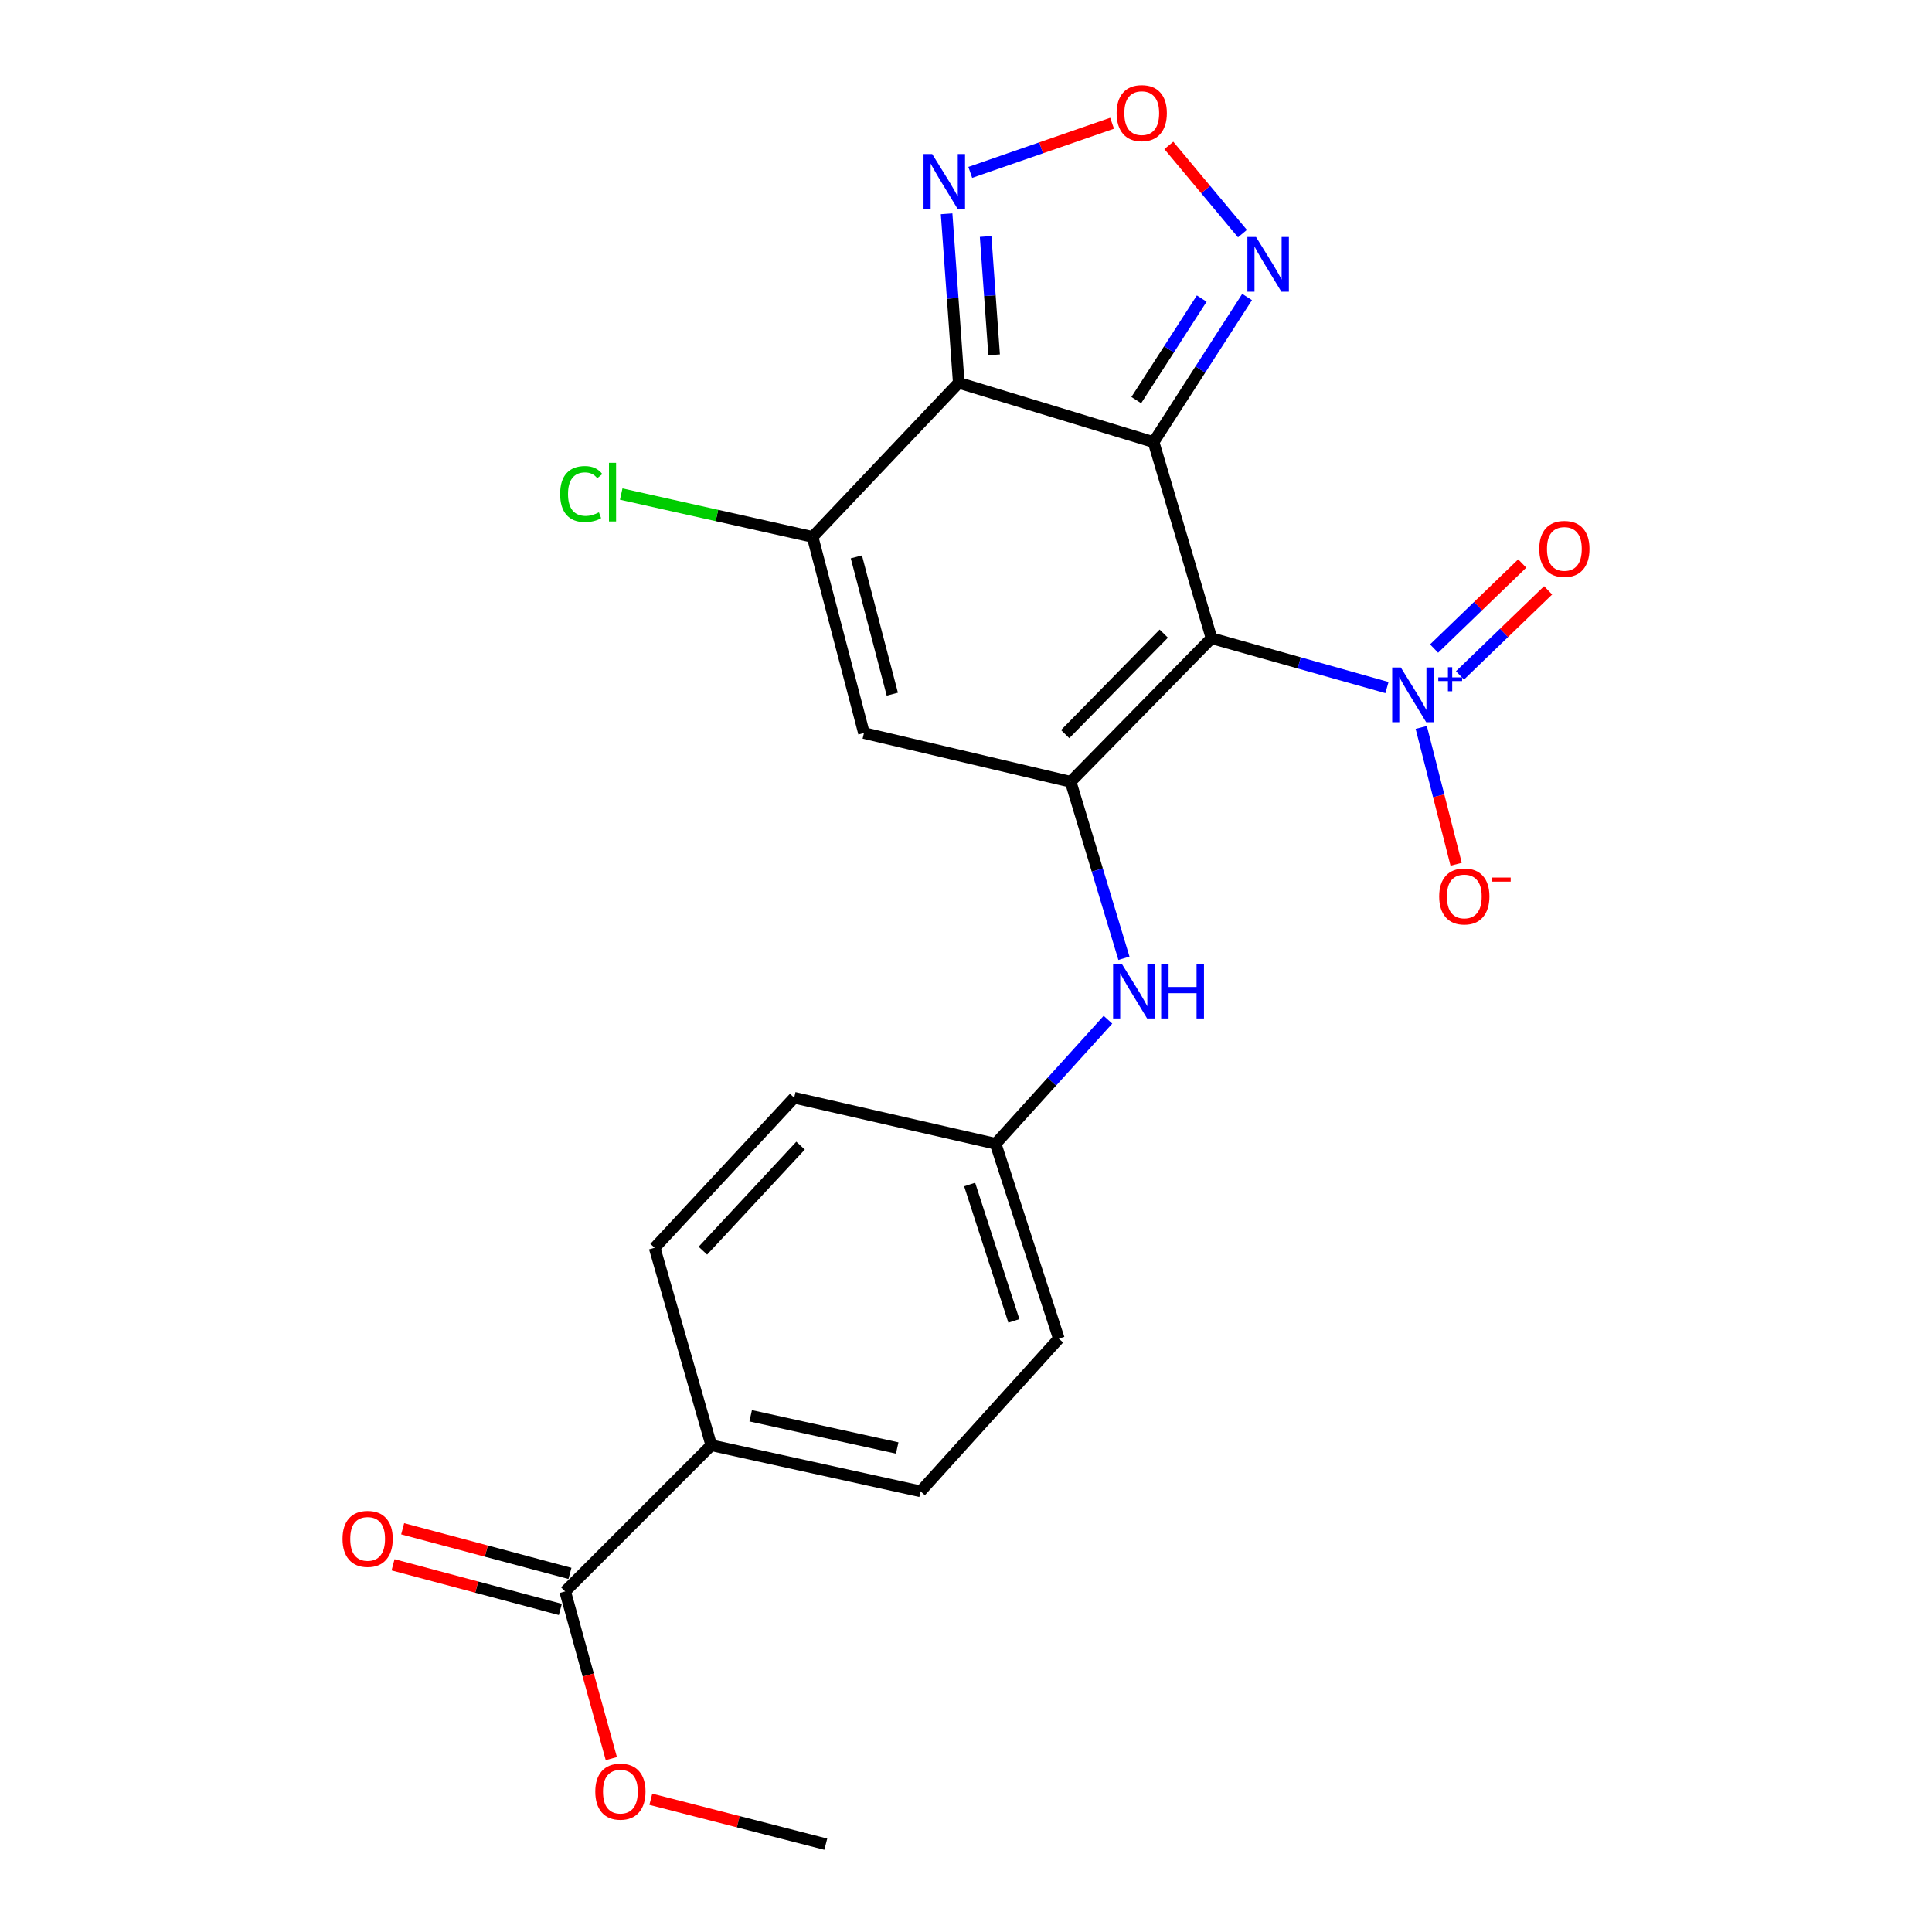 <?xml version='1.0' encoding='iso-8859-1'?>
<svg version='1.1' baseProfile='full'
              xmlns='http://www.w3.org/2000/svg'
                      xmlns:rdkit='http://www.rdkit.org/xml'
                      xmlns:xlink='http://www.w3.org/1999/xlink'
                  xml:space='preserve'
width='1000px' height='1000px' viewBox='0 0 1000 1000'>
<!-- END OF HEADER -->
<rect style='opacity:1.0;fill:#FFFFFF;stroke:none' width='1000' height='1000' x='0' y='0'> </rect>
<path class='bond-0' d='M 597.096,228.826 L 627.078,330.34' style='fill:none;fill-rule:evenodd;stroke:#000000;stroke-width:6px;stroke-linecap:butt;stroke-linejoin:miter;stroke-opacity:1' />
<path class='bond-1' d='M 597.096,228.826 L 496.247,198.169' style='fill:none;fill-rule:evenodd;stroke:#000000;stroke-width:6px;stroke-linecap:butt;stroke-linejoin:miter;stroke-opacity:1' />
<path class='bond-6' d='M 597.096,228.826 L 621.296,191.278' style='fill:none;fill-rule:evenodd;stroke:#000000;stroke-width:6px;stroke-linecap:butt;stroke-linejoin:miter;stroke-opacity:1' />
<path class='bond-6' d='M 621.296,191.278 L 645.495,153.73' style='fill:none;fill-rule:evenodd;stroke:#0000FF;stroke-width:6px;stroke-linecap:butt;stroke-linejoin:miter;stroke-opacity:1' />
<path class='bond-6' d='M 588.132,207.105 L 605.072,180.822' style='fill:none;fill-rule:evenodd;stroke:#000000;stroke-width:6px;stroke-linecap:butt;stroke-linejoin:miter;stroke-opacity:1' />
<path class='bond-6' d='M 605.072,180.822 L 622.011,154.538' style='fill:none;fill-rule:evenodd;stroke:#0000FF;stroke-width:6px;stroke-linecap:butt;stroke-linejoin:miter;stroke-opacity:1' />
<path class='bond-2' d='M 627.078,330.34 L 554.162,404.64' style='fill:none;fill-rule:evenodd;stroke:#000000;stroke-width:6px;stroke-linecap:butt;stroke-linejoin:miter;stroke-opacity:1' />
<path class='bond-2' d='M 602.365,327.966 L 551.323,379.975' style='fill:none;fill-rule:evenodd;stroke:#000000;stroke-width:6px;stroke-linecap:butt;stroke-linejoin:miter;stroke-opacity:1' />
<path class='bond-3' d='M 627.078,330.34 L 672.484,343.112' style='fill:none;fill-rule:evenodd;stroke:#000000;stroke-width:6px;stroke-linecap:butt;stroke-linejoin:miter;stroke-opacity:1' />
<path class='bond-3' d='M 672.484,343.112 L 717.89,355.885' style='fill:none;fill-rule:evenodd;stroke:#0000FF;stroke-width:6px;stroke-linecap:butt;stroke-linejoin:miter;stroke-opacity:1' />
<path class='bond-4' d='M 496.247,198.169 L 420.596,277.894' style='fill:none;fill-rule:evenodd;stroke:#000000;stroke-width:6px;stroke-linecap:butt;stroke-linejoin:miter;stroke-opacity:1' />
<path class='bond-7' d='M 496.247,198.169 L 493.107,154.415' style='fill:none;fill-rule:evenodd;stroke:#000000;stroke-width:6px;stroke-linecap:butt;stroke-linejoin:miter;stroke-opacity:1' />
<path class='bond-7' d='M 493.107,154.415 L 489.966,110.662' style='fill:none;fill-rule:evenodd;stroke:#0000FF;stroke-width:6px;stroke-linecap:butt;stroke-linejoin:miter;stroke-opacity:1' />
<path class='bond-7' d='M 514.557,183.661 L 512.358,153.034' style='fill:none;fill-rule:evenodd;stroke:#000000;stroke-width:6px;stroke-linecap:butt;stroke-linejoin:miter;stroke-opacity:1' />
<path class='bond-7' d='M 512.358,153.034 L 510.16,122.406' style='fill:none;fill-rule:evenodd;stroke:#0000FF;stroke-width:6px;stroke-linecap:butt;stroke-linejoin:miter;stroke-opacity:1' />
<path class='bond-9' d='M 554.162,404.64 L 567.955,450.323' style='fill:none;fill-rule:evenodd;stroke:#000000;stroke-width:6px;stroke-linecap:butt;stroke-linejoin:miter;stroke-opacity:1' />
<path class='bond-9' d='M 567.955,450.323 L 581.748,496.005' style='fill:none;fill-rule:evenodd;stroke:#0000FF;stroke-width:6px;stroke-linecap:butt;stroke-linejoin:miter;stroke-opacity:1' />
<path class='bond-24' d='M 554.162,404.64 L 447.179,379.419' style='fill:none;fill-rule:evenodd;stroke:#000000;stroke-width:6px;stroke-linecap:butt;stroke-linejoin:miter;stroke-opacity:1' />
<path class='bond-11' d='M 735.634,376.517 L 744.663,411.929' style='fill:none;fill-rule:evenodd;stroke:#0000FF;stroke-width:6px;stroke-linecap:butt;stroke-linejoin:miter;stroke-opacity:1' />
<path class='bond-11' d='M 744.663,411.929 L 753.693,447.341' style='fill:none;fill-rule:evenodd;stroke:#FF0000;stroke-width:6px;stroke-linecap:butt;stroke-linejoin:miter;stroke-opacity:1' />
<path class='bond-12' d='M 755.687,349.58 L 778.495,327.567' style='fill:none;fill-rule:evenodd;stroke:#0000FF;stroke-width:6px;stroke-linecap:butt;stroke-linejoin:miter;stroke-opacity:1' />
<path class='bond-12' d='M 778.495,327.567 L 801.303,305.555' style='fill:none;fill-rule:evenodd;stroke:#FF0000;stroke-width:6px;stroke-linecap:butt;stroke-linejoin:miter;stroke-opacity:1' />
<path class='bond-12' d='M 742.283,335.692 L 765.091,313.679' style='fill:none;fill-rule:evenodd;stroke:#0000FF;stroke-width:6px;stroke-linecap:butt;stroke-linejoin:miter;stroke-opacity:1' />
<path class='bond-12' d='M 765.091,313.679 L 787.9,291.666' style='fill:none;fill-rule:evenodd;stroke:#FF0000;stroke-width:6px;stroke-linecap:butt;stroke-linejoin:miter;stroke-opacity:1' />
<path class='bond-5' d='M 420.596,277.894 L 447.179,379.419' style='fill:none;fill-rule:evenodd;stroke:#000000;stroke-width:6px;stroke-linecap:butt;stroke-linejoin:miter;stroke-opacity:1' />
<path class='bond-5' d='M 443.256,288.234 L 461.863,359.302' style='fill:none;fill-rule:evenodd;stroke:#000000;stroke-width:6px;stroke-linecap:butt;stroke-linejoin:miter;stroke-opacity:1' />
<path class='bond-15' d='M 420.596,277.894 L 371.067,266.811' style='fill:none;fill-rule:evenodd;stroke:#000000;stroke-width:6px;stroke-linecap:butt;stroke-linejoin:miter;stroke-opacity:1' />
<path class='bond-15' d='M 371.067,266.811 L 321.538,255.727' style='fill:none;fill-rule:evenodd;stroke:#00CC00;stroke-width:6px;stroke-linecap:butt;stroke-linejoin:miter;stroke-opacity:1' />
<path class='bond-8' d='M 643.092,120.912 L 624.037,98.088' style='fill:none;fill-rule:evenodd;stroke:#0000FF;stroke-width:6px;stroke-linecap:butt;stroke-linejoin:miter;stroke-opacity:1' />
<path class='bond-8' d='M 624.037,98.088 L 604.983,75.264' style='fill:none;fill-rule:evenodd;stroke:#FF0000;stroke-width:6px;stroke-linecap:butt;stroke-linejoin:miter;stroke-opacity:1' />
<path class='bond-23' d='M 502.206,89.229 L 538.91,76.509' style='fill:none;fill-rule:evenodd;stroke:#0000FF;stroke-width:6px;stroke-linecap:butt;stroke-linejoin:miter;stroke-opacity:1' />
<path class='bond-23' d='M 538.91,76.509 L 575.615,63.789' style='fill:none;fill-rule:evenodd;stroke:#FF0000;stroke-width:6px;stroke-linecap:butt;stroke-linejoin:miter;stroke-opacity:1' />
<path class='bond-16' d='M 573.473,527.8 L 544.403,559.907' style='fill:none;fill-rule:evenodd;stroke:#0000FF;stroke-width:6px;stroke-linecap:butt;stroke-linejoin:miter;stroke-opacity:1' />
<path class='bond-16' d='M 544.403,559.907 L 515.334,592.013' style='fill:none;fill-rule:evenodd;stroke:#000000;stroke-width:6px;stroke-linecap:butt;stroke-linejoin:miter;stroke-opacity:1' />
<path class='bond-10' d='M 292.521,823.715 L 368.15,748.075' style='fill:none;fill-rule:evenodd;stroke:#000000;stroke-width:6px;stroke-linecap:butt;stroke-linejoin:miter;stroke-opacity:1' />
<path class='bond-14' d='M 295.009,814.39 L 251.716,802.838' style='fill:none;fill-rule:evenodd;stroke:#000000;stroke-width:6px;stroke-linecap:butt;stroke-linejoin:miter;stroke-opacity:1' />
<path class='bond-14' d='M 251.716,802.838 L 208.422,791.286' style='fill:none;fill-rule:evenodd;stroke:#FF0000;stroke-width:6px;stroke-linecap:butt;stroke-linejoin:miter;stroke-opacity:1' />
<path class='bond-14' d='M 290.033,833.039 L 246.74,821.487' style='fill:none;fill-rule:evenodd;stroke:#000000;stroke-width:6px;stroke-linecap:butt;stroke-linejoin:miter;stroke-opacity:1' />
<path class='bond-14' d='M 246.74,821.487 L 203.446,809.934' style='fill:none;fill-rule:evenodd;stroke:#FF0000;stroke-width:6px;stroke-linecap:butt;stroke-linejoin:miter;stroke-opacity:1' />
<path class='bond-19' d='M 292.521,823.715 L 304.472,866.988' style='fill:none;fill-rule:evenodd;stroke:#000000;stroke-width:6px;stroke-linecap:butt;stroke-linejoin:miter;stroke-opacity:1' />
<path class='bond-19' d='M 304.472,866.988 L 316.423,910.261' style='fill:none;fill-rule:evenodd;stroke:#FF0000;stroke-width:6px;stroke-linecap:butt;stroke-linejoin:miter;stroke-opacity:1' />
<path class='bond-13' d='M 368.15,748.075 L 476.495,771.912' style='fill:none;fill-rule:evenodd;stroke:#000000;stroke-width:6px;stroke-linecap:butt;stroke-linejoin:miter;stroke-opacity:1' />
<path class='bond-13' d='M 388.549,732.8 L 464.391,749.486' style='fill:none;fill-rule:evenodd;stroke:#000000;stroke-width:6px;stroke-linecap:butt;stroke-linejoin:miter;stroke-opacity:1' />
<path class='bond-25' d='M 368.15,748.075 L 338.834,645.853' style='fill:none;fill-rule:evenodd;stroke:#000000;stroke-width:6px;stroke-linecap:butt;stroke-linejoin:miter;stroke-opacity:1' />
<path class='bond-20' d='M 515.334,592.013 L 411.074,568.186' style='fill:none;fill-rule:evenodd;stroke:#000000;stroke-width:6px;stroke-linecap:butt;stroke-linejoin:miter;stroke-opacity:1' />
<path class='bond-21' d='M 515.334,592.013 L 548.05,692.873' style='fill:none;fill-rule:evenodd;stroke:#000000;stroke-width:6px;stroke-linecap:butt;stroke-linejoin:miter;stroke-opacity:1' />
<path class='bond-21' d='M 501.882,613.097 L 524.783,683.699' style='fill:none;fill-rule:evenodd;stroke:#000000;stroke-width:6px;stroke-linecap:butt;stroke-linejoin:miter;stroke-opacity:1' />
<path class='bond-17' d='M 476.495,771.912 L 548.05,692.873' style='fill:none;fill-rule:evenodd;stroke:#000000;stroke-width:6px;stroke-linecap:butt;stroke-linejoin:miter;stroke-opacity:1' />
<path class='bond-18' d='M 338.834,645.853 L 411.074,568.186' style='fill:none;fill-rule:evenodd;stroke:#000000;stroke-width:6px;stroke-linecap:butt;stroke-linejoin:miter;stroke-opacity:1' />
<path class='bond-18' d='M 363.803,647.348 L 414.371,592.982' style='fill:none;fill-rule:evenodd;stroke:#000000;stroke-width:6px;stroke-linecap:butt;stroke-linejoin:miter;stroke-opacity:1' />
<path class='bond-22' d='M 336.863,931.306 L 382.145,942.926' style='fill:none;fill-rule:evenodd;stroke:#FF0000;stroke-width:6px;stroke-linecap:butt;stroke-linejoin:miter;stroke-opacity:1' />
<path class='bond-22' d='M 382.145,942.926 L 427.427,954.545' style='fill:none;fill-rule:evenodd;stroke:#000000;stroke-width:6px;stroke-linecap:butt;stroke-linejoin:miter;stroke-opacity:1' />
<path  class='atom-4' d='M 725.077 345.507
L 734.357 360.507
Q 735.277 361.987, 736.757 364.667
Q 738.237 367.347, 738.317 367.507
L 738.317 345.507
L 742.077 345.507
L 742.077 373.827
L 738.197 373.827
L 728.237 357.427
Q 727.077 355.507, 725.837 353.307
Q 724.637 351.107, 724.277 350.427
L 724.277 373.827
L 720.597 373.827
L 720.597 345.507
L 725.077 345.507
' fill='#0000FF'/>
<path  class='atom-4' d='M 744.453 350.612
L 749.443 350.612
L 749.443 345.359
L 751.66 345.359
L 751.66 350.612
L 756.782 350.612
L 756.782 352.513
L 751.66 352.513
L 751.66 357.793
L 749.443 357.793
L 749.443 352.513
L 744.453 352.513
L 744.453 350.612
' fill='#0000FF'/>
<path  class='atom-7' d='M 650.124 122.674
L 659.404 137.674
Q 660.324 139.154, 661.804 141.834
Q 663.284 144.514, 663.364 144.674
L 663.364 122.674
L 667.124 122.674
L 667.124 150.994
L 663.244 150.994
L 653.284 134.594
Q 652.124 132.674, 650.884 130.474
Q 649.684 128.274, 649.324 127.594
L 649.324 150.994
L 645.644 150.994
L 645.644 122.674
L 650.124 122.674
' fill='#0000FF'/>
<path  class='atom-8' d='M 482.502 79.728
L 491.782 94.728
Q 492.702 96.208, 494.182 98.888
Q 495.662 101.568, 495.742 101.728
L 495.742 79.728
L 499.502 79.728
L 499.502 108.048
L 495.622 108.048
L 485.662 91.648
Q 484.502 89.728, 483.262 87.528
Q 482.062 85.328, 481.702 84.648
L 481.702 108.048
L 478.022 108.048
L 478.022 79.728
L 482.502 79.728
' fill='#0000FF'/>
<path  class='atom-9' d='M 577.963 58.55
Q 577.963 51.75, 581.323 47.95
Q 584.683 44.15, 590.963 44.15
Q 597.243 44.15, 600.603 47.95
Q 603.963 51.75, 603.963 58.55
Q 603.963 65.43, 600.563 69.35
Q 597.163 73.23, 590.963 73.23
Q 584.723 73.23, 581.323 69.35
Q 577.963 65.47, 577.963 58.55
M 590.963 70.03
Q 595.283 70.03, 597.603 67.15
Q 599.963 64.23, 599.963 58.55
Q 599.963 52.99, 597.603 50.19
Q 595.283 47.35, 590.963 47.35
Q 586.643 47.35, 584.283 50.15
Q 581.963 52.95, 581.963 58.55
Q 581.963 64.27, 584.283 67.15
Q 586.643 70.03, 590.963 70.03
' fill='#FF0000'/>
<path  class='atom-10' d='M 580.617 498.835
L 589.897 513.835
Q 590.817 515.315, 592.297 517.995
Q 593.777 520.675, 593.857 520.835
L 593.857 498.835
L 597.617 498.835
L 597.617 527.155
L 593.737 527.155
L 583.777 510.755
Q 582.617 508.835, 581.377 506.635
Q 580.177 504.435, 579.817 503.755
L 579.817 527.155
L 576.137 527.155
L 576.137 498.835
L 580.617 498.835
' fill='#0000FF'/>
<path  class='atom-10' d='M 601.017 498.835
L 604.857 498.835
L 604.857 510.875
L 619.337 510.875
L 619.337 498.835
L 623.177 498.835
L 623.177 527.155
L 619.337 527.155
L 619.337 514.075
L 604.857 514.075
L 604.857 527.155
L 601.017 527.155
L 601.017 498.835
' fill='#0000FF'/>
<path  class='atom-12' d='M 744.919 463.996
Q 744.919 457.196, 748.279 453.396
Q 751.639 449.596, 757.919 449.596
Q 764.199 449.596, 767.559 453.396
Q 770.919 457.196, 770.919 463.996
Q 770.919 470.876, 767.519 474.796
Q 764.119 478.676, 757.919 478.676
Q 751.679 478.676, 748.279 474.796
Q 744.919 470.916, 744.919 463.996
M 757.919 475.476
Q 762.239 475.476, 764.559 472.596
Q 766.919 469.676, 766.919 463.996
Q 766.919 458.436, 764.559 455.636
Q 762.239 452.796, 757.919 452.796
Q 753.599 452.796, 751.239 455.596
Q 748.919 458.396, 748.919 463.996
Q 748.919 469.716, 751.239 472.596
Q 753.599 475.476, 757.919 475.476
' fill='#FF0000'/>
<path  class='atom-12' d='M 772.239 454.219
L 781.928 454.219
L 781.928 456.331
L 772.239 456.331
L 772.239 454.219
' fill='#FF0000'/>
<path  class='atom-13' d='M 796.711 284.108
Q 796.711 277.308, 800.071 273.508
Q 803.431 269.708, 809.711 269.708
Q 815.991 269.708, 819.351 273.508
Q 822.711 277.308, 822.711 284.108
Q 822.711 290.988, 819.311 294.908
Q 815.911 298.788, 809.711 298.788
Q 803.471 298.788, 800.071 294.908
Q 796.711 291.028, 796.711 284.108
M 809.711 295.588
Q 814.031 295.588, 816.351 292.708
Q 818.711 289.788, 818.711 284.108
Q 818.711 278.548, 816.351 275.748
Q 814.031 272.908, 809.711 272.908
Q 805.391 272.908, 803.031 275.708
Q 800.711 278.508, 800.711 284.108
Q 800.711 289.828, 803.031 292.708
Q 805.391 295.588, 809.711 295.588
' fill='#FF0000'/>
<path  class='atom-15' d='M 177.289 796.515
Q 177.289 789.715, 180.649 785.915
Q 184.009 782.115, 190.289 782.115
Q 196.569 782.115, 199.929 785.915
Q 203.289 789.715, 203.289 796.515
Q 203.289 803.395, 199.889 807.315
Q 196.489 811.195, 190.289 811.195
Q 184.049 811.195, 180.649 807.315
Q 177.289 803.435, 177.289 796.515
M 190.289 807.995
Q 194.609 807.995, 196.929 805.115
Q 199.289 802.195, 199.289 796.515
Q 199.289 790.955, 196.929 788.155
Q 194.609 785.315, 190.289 785.315
Q 185.969 785.315, 183.609 788.115
Q 181.289 790.915, 181.289 796.515
Q 181.289 802.235, 183.609 805.115
Q 185.969 807.995, 190.289 807.995
' fill='#FF0000'/>
<path  class='atom-16' d='M 289.925 255.702
Q 289.925 248.662, 293.205 244.982
Q 296.525 241.262, 302.805 241.262
Q 308.645 241.262, 311.765 245.382
L 309.125 247.542
Q 306.845 244.542, 302.805 244.542
Q 298.525 244.542, 296.245 247.422
Q 294.005 250.262, 294.005 255.702
Q 294.005 261.302, 296.325 264.182
Q 298.685 267.062, 303.245 267.062
Q 306.365 267.062, 310.005 265.182
L 311.125 268.182
Q 309.645 269.142, 307.405 269.702
Q 305.165 270.262, 302.685 270.262
Q 296.525 270.262, 293.205 266.502
Q 289.925 262.742, 289.925 255.702
' fill='#00CC00'/>
<path  class='atom-16' d='M 315.205 239.542
L 318.885 239.542
L 318.885 269.902
L 315.205 269.902
L 315.205 239.542
' fill='#00CC00'/>
<path  class='atom-20' d='M 308.119 927.346
Q 308.119 920.546, 311.479 916.746
Q 314.839 912.946, 321.119 912.946
Q 327.399 912.946, 330.759 916.746
Q 334.119 920.546, 334.119 927.346
Q 334.119 934.226, 330.719 938.146
Q 327.319 942.026, 321.119 942.026
Q 314.879 942.026, 311.479 938.146
Q 308.119 934.266, 308.119 927.346
M 321.119 938.826
Q 325.439 938.826, 327.759 935.946
Q 330.119 933.026, 330.119 927.346
Q 330.119 921.786, 327.759 918.986
Q 325.439 916.146, 321.119 916.146
Q 316.799 916.146, 314.439 918.946
Q 312.119 921.746, 312.119 927.346
Q 312.119 933.066, 314.439 935.946
Q 316.799 938.826, 321.119 938.826
' fill='#FF0000'/>
</svg>

